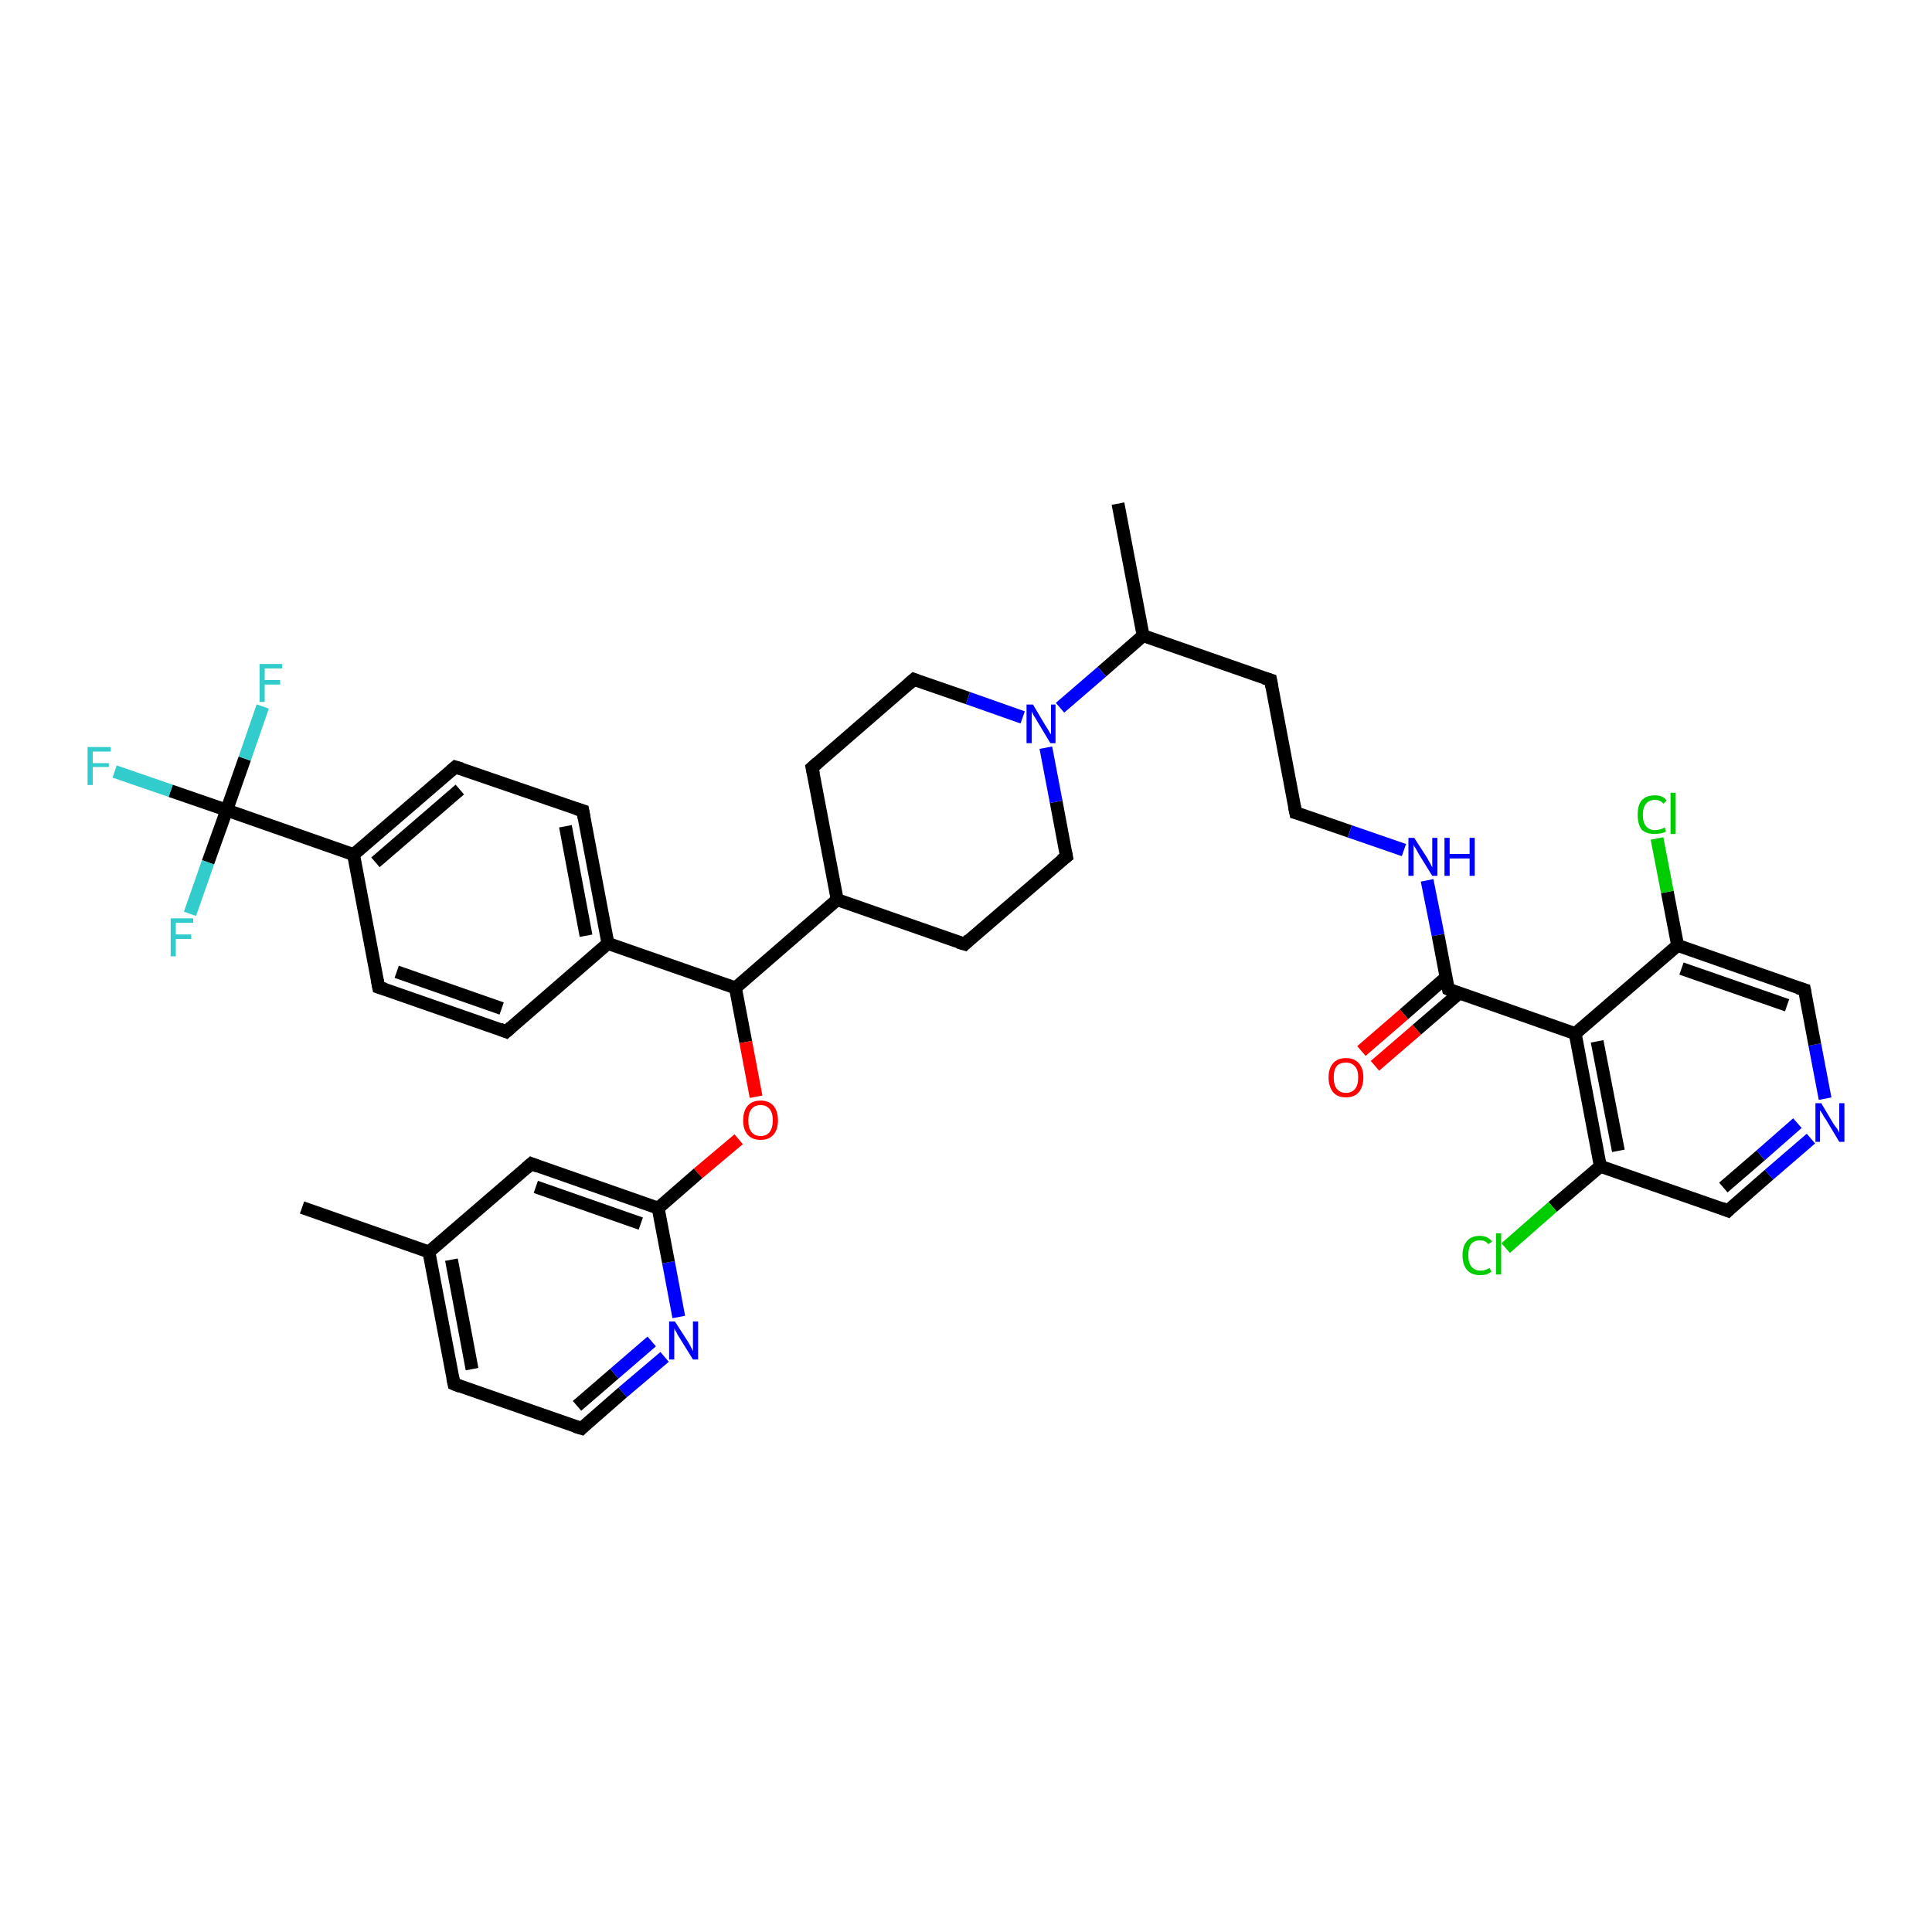 <?xml version='1.0' encoding='iso-8859-1'?>
<svg version='1.1' baseProfile='full'
              xmlns='http://www.w3.org/2000/svg'
                      xmlns:rdkit='http://www.rdkit.org/xml'
                      xmlns:xlink='http://www.w3.org/1999/xlink'
                  xml:space='preserve'
width='300px' height='300px' viewBox='0 0 300 300'>
<!-- END OF HEADER -->
<rect style='opacity:1.0;fill:#FFFFFF;stroke:none' width='300.0' height='300.0' x='0.0' y='0.0'> </rect>
<path class='bond-0 atom-0 atom-1' d='M 173.6,78.2 L 177.5,98.7' style='fill:none;fill-rule:evenodd;stroke:#000000;stroke-width:2.0px;stroke-linecap:butt;stroke-linejoin:miter;stroke-opacity:1' />
<path class='bond-1 atom-1 atom-2' d='M 177.5,98.7 L 197.3,105.6' style='fill:none;fill-rule:evenodd;stroke:#000000;stroke-width:2.0px;stroke-linecap:butt;stroke-linejoin:miter;stroke-opacity:1' />
<path class='bond-2 atom-2 atom-3' d='M 197.3,105.6 L 201.2,126.2' style='fill:none;fill-rule:evenodd;stroke:#000000;stroke-width:2.0px;stroke-linecap:butt;stroke-linejoin:miter;stroke-opacity:1' />
<path class='bond-3 atom-3 atom-4' d='M 201.2,126.2 L 209.6,129.1' style='fill:none;fill-rule:evenodd;stroke:#000000;stroke-width:2.0px;stroke-linecap:butt;stroke-linejoin:miter;stroke-opacity:1' />
<path class='bond-3 atom-3 atom-4' d='M 209.6,129.1 L 218.0,132.0' style='fill:none;fill-rule:evenodd;stroke:#0000FF;stroke-width:2.0px;stroke-linecap:butt;stroke-linejoin:miter;stroke-opacity:1' />
<path class='bond-4 atom-4 atom-5' d='M 221.6,136.7 L 223.3,145.2' style='fill:none;fill-rule:evenodd;stroke:#0000FF;stroke-width:2.0px;stroke-linecap:butt;stroke-linejoin:miter;stroke-opacity:1' />
<path class='bond-4 atom-4 atom-5' d='M 223.3,145.2 L 224.9,153.6' style='fill:none;fill-rule:evenodd;stroke:#000000;stroke-width:2.0px;stroke-linecap:butt;stroke-linejoin:miter;stroke-opacity:1' />
<path class='bond-5 atom-5 atom-6' d='M 224.5,151.8 L 218.0,157.5' style='fill:none;fill-rule:evenodd;stroke:#000000;stroke-width:2.0px;stroke-linecap:butt;stroke-linejoin:miter;stroke-opacity:1' />
<path class='bond-5 atom-5 atom-6' d='M 218.0,157.5 L 211.4,163.2' style='fill:none;fill-rule:evenodd;stroke:#FF0000;stroke-width:2.0px;stroke-linecap:butt;stroke-linejoin:miter;stroke-opacity:1' />
<path class='bond-5 atom-5 atom-6' d='M 226.6,154.2 L 220.0,159.9' style='fill:none;fill-rule:evenodd;stroke:#000000;stroke-width:2.0px;stroke-linecap:butt;stroke-linejoin:miter;stroke-opacity:1' />
<path class='bond-5 atom-5 atom-6' d='M 220.0,159.9 L 213.5,165.5' style='fill:none;fill-rule:evenodd;stroke:#FF0000;stroke-width:2.0px;stroke-linecap:butt;stroke-linejoin:miter;stroke-opacity:1' />
<path class='bond-6 atom-5 atom-7' d='M 224.9,153.6 L 244.6,160.5' style='fill:none;fill-rule:evenodd;stroke:#000000;stroke-width:2.0px;stroke-linecap:butt;stroke-linejoin:miter;stroke-opacity:1' />
<path class='bond-7 atom-7 atom-8' d='M 244.6,160.5 L 248.5,181.1' style='fill:none;fill-rule:evenodd;stroke:#000000;stroke-width:2.0px;stroke-linecap:butt;stroke-linejoin:miter;stroke-opacity:1' />
<path class='bond-7 atom-7 atom-8' d='M 248.0,161.7 L 251.3,178.7' style='fill:none;fill-rule:evenodd;stroke:#000000;stroke-width:2.0px;stroke-linecap:butt;stroke-linejoin:miter;stroke-opacity:1' />
<path class='bond-8 atom-8 atom-9' d='M 248.5,181.1 L 241.1,187.4' style='fill:none;fill-rule:evenodd;stroke:#000000;stroke-width:2.0px;stroke-linecap:butt;stroke-linejoin:miter;stroke-opacity:1' />
<path class='bond-8 atom-8 atom-9' d='M 241.1,187.4 L 233.8,193.8' style='fill:none;fill-rule:evenodd;stroke:#00CC00;stroke-width:2.0px;stroke-linecap:butt;stroke-linejoin:miter;stroke-opacity:1' />
<path class='bond-9 atom-8 atom-10' d='M 248.5,181.1 L 268.3,188.0' style='fill:none;fill-rule:evenodd;stroke:#000000;stroke-width:2.0px;stroke-linecap:butt;stroke-linejoin:miter;stroke-opacity:1' />
<path class='bond-10 atom-10 atom-11' d='M 268.3,188.0 L 274.7,182.4' style='fill:none;fill-rule:evenodd;stroke:#000000;stroke-width:2.0px;stroke-linecap:butt;stroke-linejoin:miter;stroke-opacity:1' />
<path class='bond-10 atom-10 atom-11' d='M 274.7,182.4 L 281.2,176.8' style='fill:none;fill-rule:evenodd;stroke:#0000FF;stroke-width:2.0px;stroke-linecap:butt;stroke-linejoin:miter;stroke-opacity:1' />
<path class='bond-10 atom-10 atom-11' d='M 267.6,184.4 L 273.4,179.4' style='fill:none;fill-rule:evenodd;stroke:#000000;stroke-width:2.0px;stroke-linecap:butt;stroke-linejoin:miter;stroke-opacity:1' />
<path class='bond-10 atom-10 atom-11' d='M 273.4,179.4 L 279.1,174.4' style='fill:none;fill-rule:evenodd;stroke:#0000FF;stroke-width:2.0px;stroke-linecap:butt;stroke-linejoin:miter;stroke-opacity:1' />
<path class='bond-11 atom-11 atom-12' d='M 283.4,170.6 L 281.8,162.2' style='fill:none;fill-rule:evenodd;stroke:#0000FF;stroke-width:2.0px;stroke-linecap:butt;stroke-linejoin:miter;stroke-opacity:1' />
<path class='bond-11 atom-11 atom-12' d='M 281.8,162.2 L 280.2,153.7' style='fill:none;fill-rule:evenodd;stroke:#000000;stroke-width:2.0px;stroke-linecap:butt;stroke-linejoin:miter;stroke-opacity:1' />
<path class='bond-12 atom-12 atom-13' d='M 280.2,153.7 L 260.5,146.8' style='fill:none;fill-rule:evenodd;stroke:#000000;stroke-width:2.0px;stroke-linecap:butt;stroke-linejoin:miter;stroke-opacity:1' />
<path class='bond-12 atom-12 atom-13' d='M 277.5,156.1 L 261.1,150.4' style='fill:none;fill-rule:evenodd;stroke:#000000;stroke-width:2.0px;stroke-linecap:butt;stroke-linejoin:miter;stroke-opacity:1' />
<path class='bond-13 atom-13 atom-14' d='M 260.5,146.8 L 258.9,138.5' style='fill:none;fill-rule:evenodd;stroke:#000000;stroke-width:2.0px;stroke-linecap:butt;stroke-linejoin:miter;stroke-opacity:1' />
<path class='bond-13 atom-13 atom-14' d='M 258.9,138.5 L 257.3,130.2' style='fill:none;fill-rule:evenodd;stroke:#00CC00;stroke-width:2.0px;stroke-linecap:butt;stroke-linejoin:miter;stroke-opacity:1' />
<path class='bond-14 atom-1 atom-15' d='M 177.5,98.7 L 171.1,104.3' style='fill:none;fill-rule:evenodd;stroke:#000000;stroke-width:2.0px;stroke-linecap:butt;stroke-linejoin:miter;stroke-opacity:1' />
<path class='bond-14 atom-1 atom-15' d='M 171.1,104.3 L 164.6,109.9' style='fill:none;fill-rule:evenodd;stroke:#0000FF;stroke-width:2.0px;stroke-linecap:butt;stroke-linejoin:miter;stroke-opacity:1' />
<path class='bond-15 atom-15 atom-16' d='M 158.8,111.4 L 150.3,108.4' style='fill:none;fill-rule:evenodd;stroke:#0000FF;stroke-width:2.0px;stroke-linecap:butt;stroke-linejoin:miter;stroke-opacity:1' />
<path class='bond-15 atom-15 atom-16' d='M 150.3,108.4 L 141.9,105.5' style='fill:none;fill-rule:evenodd;stroke:#000000;stroke-width:2.0px;stroke-linecap:butt;stroke-linejoin:miter;stroke-opacity:1' />
<path class='bond-16 atom-16 atom-17' d='M 141.9,105.5 L 126.1,119.2' style='fill:none;fill-rule:evenodd;stroke:#000000;stroke-width:2.0px;stroke-linecap:butt;stroke-linejoin:miter;stroke-opacity:1' />
<path class='bond-17 atom-17 atom-18' d='M 126.1,119.2 L 130.0,139.7' style='fill:none;fill-rule:evenodd;stroke:#000000;stroke-width:2.0px;stroke-linecap:butt;stroke-linejoin:miter;stroke-opacity:1' />
<path class='bond-18 atom-18 atom-19' d='M 130.0,139.7 L 149.8,146.6' style='fill:none;fill-rule:evenodd;stroke:#000000;stroke-width:2.0px;stroke-linecap:butt;stroke-linejoin:miter;stroke-opacity:1' />
<path class='bond-19 atom-19 atom-20' d='M 149.8,146.6 L 165.6,133.0' style='fill:none;fill-rule:evenodd;stroke:#000000;stroke-width:2.0px;stroke-linecap:butt;stroke-linejoin:miter;stroke-opacity:1' />
<path class='bond-20 atom-18 atom-21' d='M 130.0,139.7 L 114.2,153.4' style='fill:none;fill-rule:evenodd;stroke:#000000;stroke-width:2.0px;stroke-linecap:butt;stroke-linejoin:miter;stroke-opacity:1' />
<path class='bond-21 atom-21 atom-22' d='M 114.2,153.4 L 115.8,161.8' style='fill:none;fill-rule:evenodd;stroke:#000000;stroke-width:2.0px;stroke-linecap:butt;stroke-linejoin:miter;stroke-opacity:1' />
<path class='bond-21 atom-21 atom-22' d='M 115.8,161.8 L 117.4,170.3' style='fill:none;fill-rule:evenodd;stroke:#FF0000;stroke-width:2.0px;stroke-linecap:butt;stroke-linejoin:miter;stroke-opacity:1' />
<path class='bond-22 atom-22 atom-23' d='M 114.7,176.9 L 108.4,182.2' style='fill:none;fill-rule:evenodd;stroke:#FF0000;stroke-width:2.0px;stroke-linecap:butt;stroke-linejoin:miter;stroke-opacity:1' />
<path class='bond-22 atom-22 atom-23' d='M 108.4,182.2 L 102.2,187.6' style='fill:none;fill-rule:evenodd;stroke:#000000;stroke-width:2.0px;stroke-linecap:butt;stroke-linejoin:miter;stroke-opacity:1' />
<path class='bond-23 atom-23 atom-24' d='M 102.2,187.6 L 82.5,180.7' style='fill:none;fill-rule:evenodd;stroke:#000000;stroke-width:2.0px;stroke-linecap:butt;stroke-linejoin:miter;stroke-opacity:1' />
<path class='bond-23 atom-23 atom-24' d='M 99.5,190.0 L 83.2,184.3' style='fill:none;fill-rule:evenodd;stroke:#000000;stroke-width:2.0px;stroke-linecap:butt;stroke-linejoin:miter;stroke-opacity:1' />
<path class='bond-24 atom-24 atom-25' d='M 82.5,180.7 L 66.6,194.4' style='fill:none;fill-rule:evenodd;stroke:#000000;stroke-width:2.0px;stroke-linecap:butt;stroke-linejoin:miter;stroke-opacity:1' />
<path class='bond-25 atom-25 atom-26' d='M 66.6,194.4 L 46.9,187.5' style='fill:none;fill-rule:evenodd;stroke:#000000;stroke-width:2.0px;stroke-linecap:butt;stroke-linejoin:miter;stroke-opacity:1' />
<path class='bond-26 atom-25 atom-27' d='M 66.6,194.4 L 70.5,214.9' style='fill:none;fill-rule:evenodd;stroke:#000000;stroke-width:2.0px;stroke-linecap:butt;stroke-linejoin:miter;stroke-opacity:1' />
<path class='bond-26 atom-25 atom-27' d='M 70.1,195.6 L 73.3,212.6' style='fill:none;fill-rule:evenodd;stroke:#000000;stroke-width:2.0px;stroke-linecap:butt;stroke-linejoin:miter;stroke-opacity:1' />
<path class='bond-27 atom-27 atom-28' d='M 70.5,214.9 L 90.3,221.8' style='fill:none;fill-rule:evenodd;stroke:#000000;stroke-width:2.0px;stroke-linecap:butt;stroke-linejoin:miter;stroke-opacity:1' />
<path class='bond-28 atom-28 atom-29' d='M 90.3,221.8 L 96.7,216.2' style='fill:none;fill-rule:evenodd;stroke:#000000;stroke-width:2.0px;stroke-linecap:butt;stroke-linejoin:miter;stroke-opacity:1' />
<path class='bond-28 atom-28 atom-29' d='M 96.7,216.2 L 103.2,210.7' style='fill:none;fill-rule:evenodd;stroke:#0000FF;stroke-width:2.0px;stroke-linecap:butt;stroke-linejoin:miter;stroke-opacity:1' />
<path class='bond-28 atom-28 atom-29' d='M 89.6,218.3 L 95.4,213.3' style='fill:none;fill-rule:evenodd;stroke:#000000;stroke-width:2.0px;stroke-linecap:butt;stroke-linejoin:miter;stroke-opacity:1' />
<path class='bond-28 atom-28 atom-29' d='M 95.4,213.3 L 101.2,208.3' style='fill:none;fill-rule:evenodd;stroke:#0000FF;stroke-width:2.0px;stroke-linecap:butt;stroke-linejoin:miter;stroke-opacity:1' />
<path class='bond-29 atom-21 atom-30' d='M 114.2,153.4 L 94.4,146.5' style='fill:none;fill-rule:evenodd;stroke:#000000;stroke-width:2.0px;stroke-linecap:butt;stroke-linejoin:miter;stroke-opacity:1' />
<path class='bond-30 atom-30 atom-31' d='M 94.4,146.5 L 90.5,125.9' style='fill:none;fill-rule:evenodd;stroke:#000000;stroke-width:2.0px;stroke-linecap:butt;stroke-linejoin:miter;stroke-opacity:1' />
<path class='bond-30 atom-30 atom-31' d='M 91.0,145.3 L 87.8,128.3' style='fill:none;fill-rule:evenodd;stroke:#000000;stroke-width:2.0px;stroke-linecap:butt;stroke-linejoin:miter;stroke-opacity:1' />
<path class='bond-31 atom-31 atom-32' d='M 90.5,125.9 L 70.7,119.1' style='fill:none;fill-rule:evenodd;stroke:#000000;stroke-width:2.0px;stroke-linecap:butt;stroke-linejoin:miter;stroke-opacity:1' />
<path class='bond-32 atom-32 atom-33' d='M 70.7,119.1 L 54.9,132.7' style='fill:none;fill-rule:evenodd;stroke:#000000;stroke-width:2.0px;stroke-linecap:butt;stroke-linejoin:miter;stroke-opacity:1' />
<path class='bond-32 atom-32 atom-33' d='M 71.4,122.6 L 58.3,133.9' style='fill:none;fill-rule:evenodd;stroke:#000000;stroke-width:2.0px;stroke-linecap:butt;stroke-linejoin:miter;stroke-opacity:1' />
<path class='bond-33 atom-33 atom-34' d='M 54.9,132.7 L 58.8,153.3' style='fill:none;fill-rule:evenodd;stroke:#000000;stroke-width:2.0px;stroke-linecap:butt;stroke-linejoin:miter;stroke-opacity:1' />
<path class='bond-34 atom-34 atom-35' d='M 58.8,153.3 L 78.6,160.2' style='fill:none;fill-rule:evenodd;stroke:#000000;stroke-width:2.0px;stroke-linecap:butt;stroke-linejoin:miter;stroke-opacity:1' />
<path class='bond-34 atom-34 atom-35' d='M 61.6,150.9 L 77.9,156.6' style='fill:none;fill-rule:evenodd;stroke:#000000;stroke-width:2.0px;stroke-linecap:butt;stroke-linejoin:miter;stroke-opacity:1' />
<path class='bond-35 atom-33 atom-36' d='M 54.9,132.7 L 35.2,125.8' style='fill:none;fill-rule:evenodd;stroke:#000000;stroke-width:2.0px;stroke-linecap:butt;stroke-linejoin:miter;stroke-opacity:1' />
<path class='bond-36 atom-36 atom-37' d='M 35.2,125.8 L 26.5,122.8' style='fill:none;fill-rule:evenodd;stroke:#000000;stroke-width:2.0px;stroke-linecap:butt;stroke-linejoin:miter;stroke-opacity:1' />
<path class='bond-36 atom-36 atom-37' d='M 26.5,122.8 L 17.8,119.8' style='fill:none;fill-rule:evenodd;stroke:#33CCCC;stroke-width:2.0px;stroke-linecap:butt;stroke-linejoin:miter;stroke-opacity:1' />
<path class='bond-37 atom-36 atom-38' d='M 35.2,125.8 L 38.0,117.8' style='fill:none;fill-rule:evenodd;stroke:#000000;stroke-width:2.0px;stroke-linecap:butt;stroke-linejoin:miter;stroke-opacity:1' />
<path class='bond-37 atom-36 atom-38' d='M 38.0,117.8 L 40.8,109.7' style='fill:none;fill-rule:evenodd;stroke:#33CCCC;stroke-width:2.0px;stroke-linecap:butt;stroke-linejoin:miter;stroke-opacity:1' />
<path class='bond-38 atom-36 atom-39' d='M 35.2,125.8 L 32.3,133.9' style='fill:none;fill-rule:evenodd;stroke:#000000;stroke-width:2.0px;stroke-linecap:butt;stroke-linejoin:miter;stroke-opacity:1' />
<path class='bond-38 atom-36 atom-39' d='M 32.3,133.9 L 29.5,141.9' style='fill:none;fill-rule:evenodd;stroke:#33CCCC;stroke-width:2.0px;stroke-linecap:butt;stroke-linejoin:miter;stroke-opacity:1' />
<path class='bond-39 atom-13 atom-7' d='M 260.5,146.8 L 244.6,160.5' style='fill:none;fill-rule:evenodd;stroke:#000000;stroke-width:2.0px;stroke-linecap:butt;stroke-linejoin:miter;stroke-opacity:1' />
<path class='bond-40 atom-20 atom-15' d='M 165.6,133.0 L 164.0,124.5' style='fill:none;fill-rule:evenodd;stroke:#000000;stroke-width:2.0px;stroke-linecap:butt;stroke-linejoin:miter;stroke-opacity:1' />
<path class='bond-40 atom-20 atom-15' d='M 164.0,124.5 L 162.4,116.1' style='fill:none;fill-rule:evenodd;stroke:#0000FF;stroke-width:2.0px;stroke-linecap:butt;stroke-linejoin:miter;stroke-opacity:1' />
<path class='bond-41 atom-29 atom-23' d='M 105.4,204.5 L 103.8,196.0' style='fill:none;fill-rule:evenodd;stroke:#0000FF;stroke-width:2.0px;stroke-linecap:butt;stroke-linejoin:miter;stroke-opacity:1' />
<path class='bond-41 atom-29 atom-23' d='M 103.8,196.0 L 102.2,187.6' style='fill:none;fill-rule:evenodd;stroke:#000000;stroke-width:2.0px;stroke-linecap:butt;stroke-linejoin:miter;stroke-opacity:1' />
<path class='bond-42 atom-35 atom-30' d='M 78.6,160.2 L 94.4,146.5' style='fill:none;fill-rule:evenodd;stroke:#000000;stroke-width:2.0px;stroke-linecap:butt;stroke-linejoin:miter;stroke-opacity:1' />
<path d='M 196.3,105.3 L 197.3,105.6 L 197.5,106.7' style='fill:none;stroke:#000000;stroke-width:2.0px;stroke-linecap:butt;stroke-linejoin:miter;stroke-opacity:1;' />
<path d='M 201.0,125.2 L 201.2,126.2 L 201.6,126.3' style='fill:none;stroke:#000000;stroke-width:2.0px;stroke-linecap:butt;stroke-linejoin:miter;stroke-opacity:1;' />
<path d='M 224.8,153.2 L 224.9,153.6 L 225.8,154.0' style='fill:none;stroke:#000000;stroke-width:2.0px;stroke-linecap:butt;stroke-linejoin:miter;stroke-opacity:1;' />
<path d='M 267.3,187.6 L 268.3,188.0 L 268.6,187.7' style='fill:none;stroke:#000000;stroke-width:2.0px;stroke-linecap:butt;stroke-linejoin:miter;stroke-opacity:1;' />
<path d='M 280.3,154.2 L 280.2,153.7 L 279.2,153.4' style='fill:none;stroke:#000000;stroke-width:2.0px;stroke-linecap:butt;stroke-linejoin:miter;stroke-opacity:1;' />
<path d='M 142.4,105.7 L 141.9,105.5 L 141.1,106.2' style='fill:none;stroke:#000000;stroke-width:2.0px;stroke-linecap:butt;stroke-linejoin:miter;stroke-opacity:1;' />
<path d='M 126.9,118.5 L 126.1,119.2 L 126.3,120.2' style='fill:none;stroke:#000000;stroke-width:2.0px;stroke-linecap:butt;stroke-linejoin:miter;stroke-opacity:1;' />
<path d='M 148.8,146.3 L 149.8,146.6 L 150.5,145.9' style='fill:none;stroke:#000000;stroke-width:2.0px;stroke-linecap:butt;stroke-linejoin:miter;stroke-opacity:1;' />
<path d='M 164.8,133.6 L 165.6,133.0 L 165.5,132.5' style='fill:none;stroke:#000000;stroke-width:2.0px;stroke-linecap:butt;stroke-linejoin:miter;stroke-opacity:1;' />
<path d='M 83.5,181.1 L 82.5,180.7 L 81.7,181.4' style='fill:none;stroke:#000000;stroke-width:2.0px;stroke-linecap:butt;stroke-linejoin:miter;stroke-opacity:1;' />
<path d='M 70.3,213.9 L 70.5,214.9 L 71.5,215.3' style='fill:none;stroke:#000000;stroke-width:2.0px;stroke-linecap:butt;stroke-linejoin:miter;stroke-opacity:1;' />
<path d='M 89.3,221.5 L 90.3,221.8 L 90.6,221.5' style='fill:none;stroke:#000000;stroke-width:2.0px;stroke-linecap:butt;stroke-linejoin:miter;stroke-opacity:1;' />
<path d='M 90.7,127.0 L 90.5,125.9 L 89.5,125.6' style='fill:none;stroke:#000000;stroke-width:2.0px;stroke-linecap:butt;stroke-linejoin:miter;stroke-opacity:1;' />
<path d='M 71.7,119.4 L 70.7,119.1 L 70.0,119.7' style='fill:none;stroke:#000000;stroke-width:2.0px;stroke-linecap:butt;stroke-linejoin:miter;stroke-opacity:1;' />
<path d='M 58.6,152.2 L 58.8,153.3 L 59.8,153.6' style='fill:none;stroke:#000000;stroke-width:2.0px;stroke-linecap:butt;stroke-linejoin:miter;stroke-opacity:1;' />
<path d='M 77.6,159.8 L 78.6,160.2 L 79.4,159.5' style='fill:none;stroke:#000000;stroke-width:2.0px;stroke-linecap:butt;stroke-linejoin:miter;stroke-opacity:1;' />
<path class='atom-4' d='M 219.6 130.1
L 221.6 133.2
Q 221.8 133.6, 222.1 134.1
Q 222.4 134.7, 222.4 134.7
L 222.4 130.1
L 223.2 130.1
L 223.2 136.0
L 222.4 136.0
L 220.3 132.6
Q 220.1 132.2, 219.8 131.7
Q 219.5 131.3, 219.5 131.1
L 219.5 136.0
L 218.7 136.0
L 218.7 130.1
L 219.6 130.1
' fill='#0000FF'/>
<path class='atom-4' d='M 224.3 130.1
L 225.1 130.1
L 225.1 132.6
L 228.2 132.6
L 228.2 130.1
L 229.0 130.1
L 229.0 136.0
L 228.2 136.0
L 228.2 133.3
L 225.1 133.3
L 225.1 136.0
L 224.3 136.0
L 224.3 130.1
' fill='#0000FF'/>
<path class='atom-6' d='M 206.3 167.3
Q 206.3 165.9, 207.0 165.1
Q 207.7 164.3, 209.0 164.3
Q 210.3 164.3, 211.0 165.1
Q 211.7 165.9, 211.7 167.3
Q 211.7 168.7, 211.0 169.6
Q 210.3 170.4, 209.0 170.4
Q 207.7 170.4, 207.0 169.6
Q 206.3 168.7, 206.3 167.3
M 209.0 169.7
Q 209.9 169.7, 210.4 169.1
Q 210.9 168.5, 210.9 167.3
Q 210.9 166.1, 210.4 165.6
Q 209.9 165.0, 209.0 165.0
Q 208.1 165.0, 207.6 165.5
Q 207.1 166.1, 207.1 167.3
Q 207.1 168.5, 207.6 169.1
Q 208.1 169.7, 209.0 169.7
' fill='#FF0000'/>
<path class='atom-9' d='M 227.1 194.9
Q 227.1 193.5, 227.8 192.7
Q 228.5 191.9, 229.8 191.9
Q 231.0 191.9, 231.7 192.8
L 231.1 193.2
Q 230.7 192.6, 229.8 192.6
Q 228.9 192.6, 228.4 193.2
Q 228.0 193.8, 228.0 194.9
Q 228.0 196.1, 228.5 196.7
Q 229.0 197.3, 229.9 197.3
Q 230.6 197.3, 231.3 196.9
L 231.6 197.5
Q 231.2 197.7, 230.8 197.9
Q 230.3 198.0, 229.8 198.0
Q 228.5 198.0, 227.8 197.2
Q 227.1 196.4, 227.1 194.9
' fill='#00CC00'/>
<path class='atom-9' d='M 232.3 191.5
L 233.1 191.5
L 233.1 197.9
L 232.3 197.9
L 232.3 191.5
' fill='#00CC00'/>
<path class='atom-11' d='M 282.8 171.3
L 284.7 174.5
Q 284.9 174.8, 285.3 175.3
Q 285.6 175.9, 285.6 175.9
L 285.6 171.3
L 286.4 171.3
L 286.4 177.3
L 285.6 177.3
L 283.5 173.8
Q 283.2 173.4, 283.0 173.0
Q 282.7 172.5, 282.6 172.4
L 282.6 177.3
L 281.9 177.3
L 281.9 171.3
L 282.8 171.3
' fill='#0000FF'/>
<path class='atom-14' d='M 254.3 126.5
Q 254.3 125.0, 254.9 124.3
Q 255.6 123.5, 257.0 123.5
Q 258.2 123.5, 258.8 124.3
L 258.3 124.8
Q 257.8 124.2, 257.0 124.2
Q 256.1 124.2, 255.6 124.8
Q 255.1 125.4, 255.1 126.5
Q 255.1 127.7, 255.6 128.3
Q 256.1 128.9, 257.0 128.9
Q 257.7 128.9, 258.5 128.5
L 258.7 129.1
Q 258.4 129.3, 257.9 129.4
Q 257.4 129.5, 256.9 129.5
Q 255.6 129.5, 254.9 128.8
Q 254.3 128.0, 254.3 126.5
' fill='#00CC00'/>
<path class='atom-14' d='M 259.4 123.1
L 260.2 123.1
L 260.2 129.5
L 259.4 129.5
L 259.4 123.1
' fill='#00CC00'/>
<path class='atom-15' d='M 160.4 109.4
L 162.3 112.6
Q 162.5 112.9, 162.8 113.4
Q 163.1 114.0, 163.2 114.0
L 163.2 109.4
L 163.9 109.4
L 163.9 115.4
L 163.1 115.4
L 161.0 111.9
Q 160.8 111.5, 160.5 111.1
Q 160.3 110.6, 160.2 110.5
L 160.2 115.4
L 159.4 115.4
L 159.4 109.4
L 160.4 109.4
' fill='#0000FF'/>
<path class='atom-22' d='M 115.4 174.0
Q 115.4 172.5, 116.1 171.7
Q 116.8 170.9, 118.1 170.9
Q 119.4 170.9, 120.1 171.7
Q 120.8 172.5, 120.8 174.0
Q 120.8 175.4, 120.1 176.2
Q 119.4 177.0, 118.1 177.0
Q 116.8 177.0, 116.1 176.2
Q 115.4 175.4, 115.4 174.0
M 118.1 176.4
Q 119.0 176.4, 119.5 175.8
Q 120.0 175.1, 120.0 174.0
Q 120.0 172.8, 119.5 172.2
Q 119.0 171.6, 118.1 171.6
Q 117.2 171.6, 116.7 172.2
Q 116.2 172.8, 116.2 174.0
Q 116.2 175.2, 116.7 175.8
Q 117.2 176.4, 118.1 176.4
' fill='#FF0000'/>
<path class='atom-29' d='M 104.8 205.2
L 106.8 208.3
Q 107.0 208.6, 107.3 209.2
Q 107.6 209.8, 107.6 209.8
L 107.6 205.2
L 108.4 205.2
L 108.4 211.1
L 107.6 211.1
L 105.5 207.7
Q 105.2 207.3, 105.0 206.8
Q 104.7 206.4, 104.7 206.2
L 104.7 211.1
L 103.9 211.1
L 103.9 205.2
L 104.8 205.2
' fill='#0000FF'/>
<path class='atom-37' d='M 13.6 116.0
L 17.2 116.0
L 17.2 116.7
L 14.4 116.7
L 14.4 118.5
L 16.9 118.5
L 16.9 119.1
L 14.4 119.1
L 14.4 121.9
L 13.6 121.9
L 13.6 116.0
' fill='#33CCCC'/>
<path class='atom-38' d='M 40.3 103.1
L 43.8 103.1
L 43.8 103.8
L 41.1 103.8
L 41.1 105.6
L 43.5 105.6
L 43.5 106.3
L 41.1 106.3
L 41.1 109.0
L 40.3 109.0
L 40.3 103.1
' fill='#33CCCC'/>
<path class='atom-39' d='M 26.5 142.6
L 30.0 142.6
L 30.0 143.3
L 27.3 143.3
L 27.3 145.1
L 29.7 145.1
L 29.7 145.8
L 27.3 145.8
L 27.3 148.5
L 26.5 148.5
L 26.5 142.6
' fill='#33CCCC'/>
</svg>
